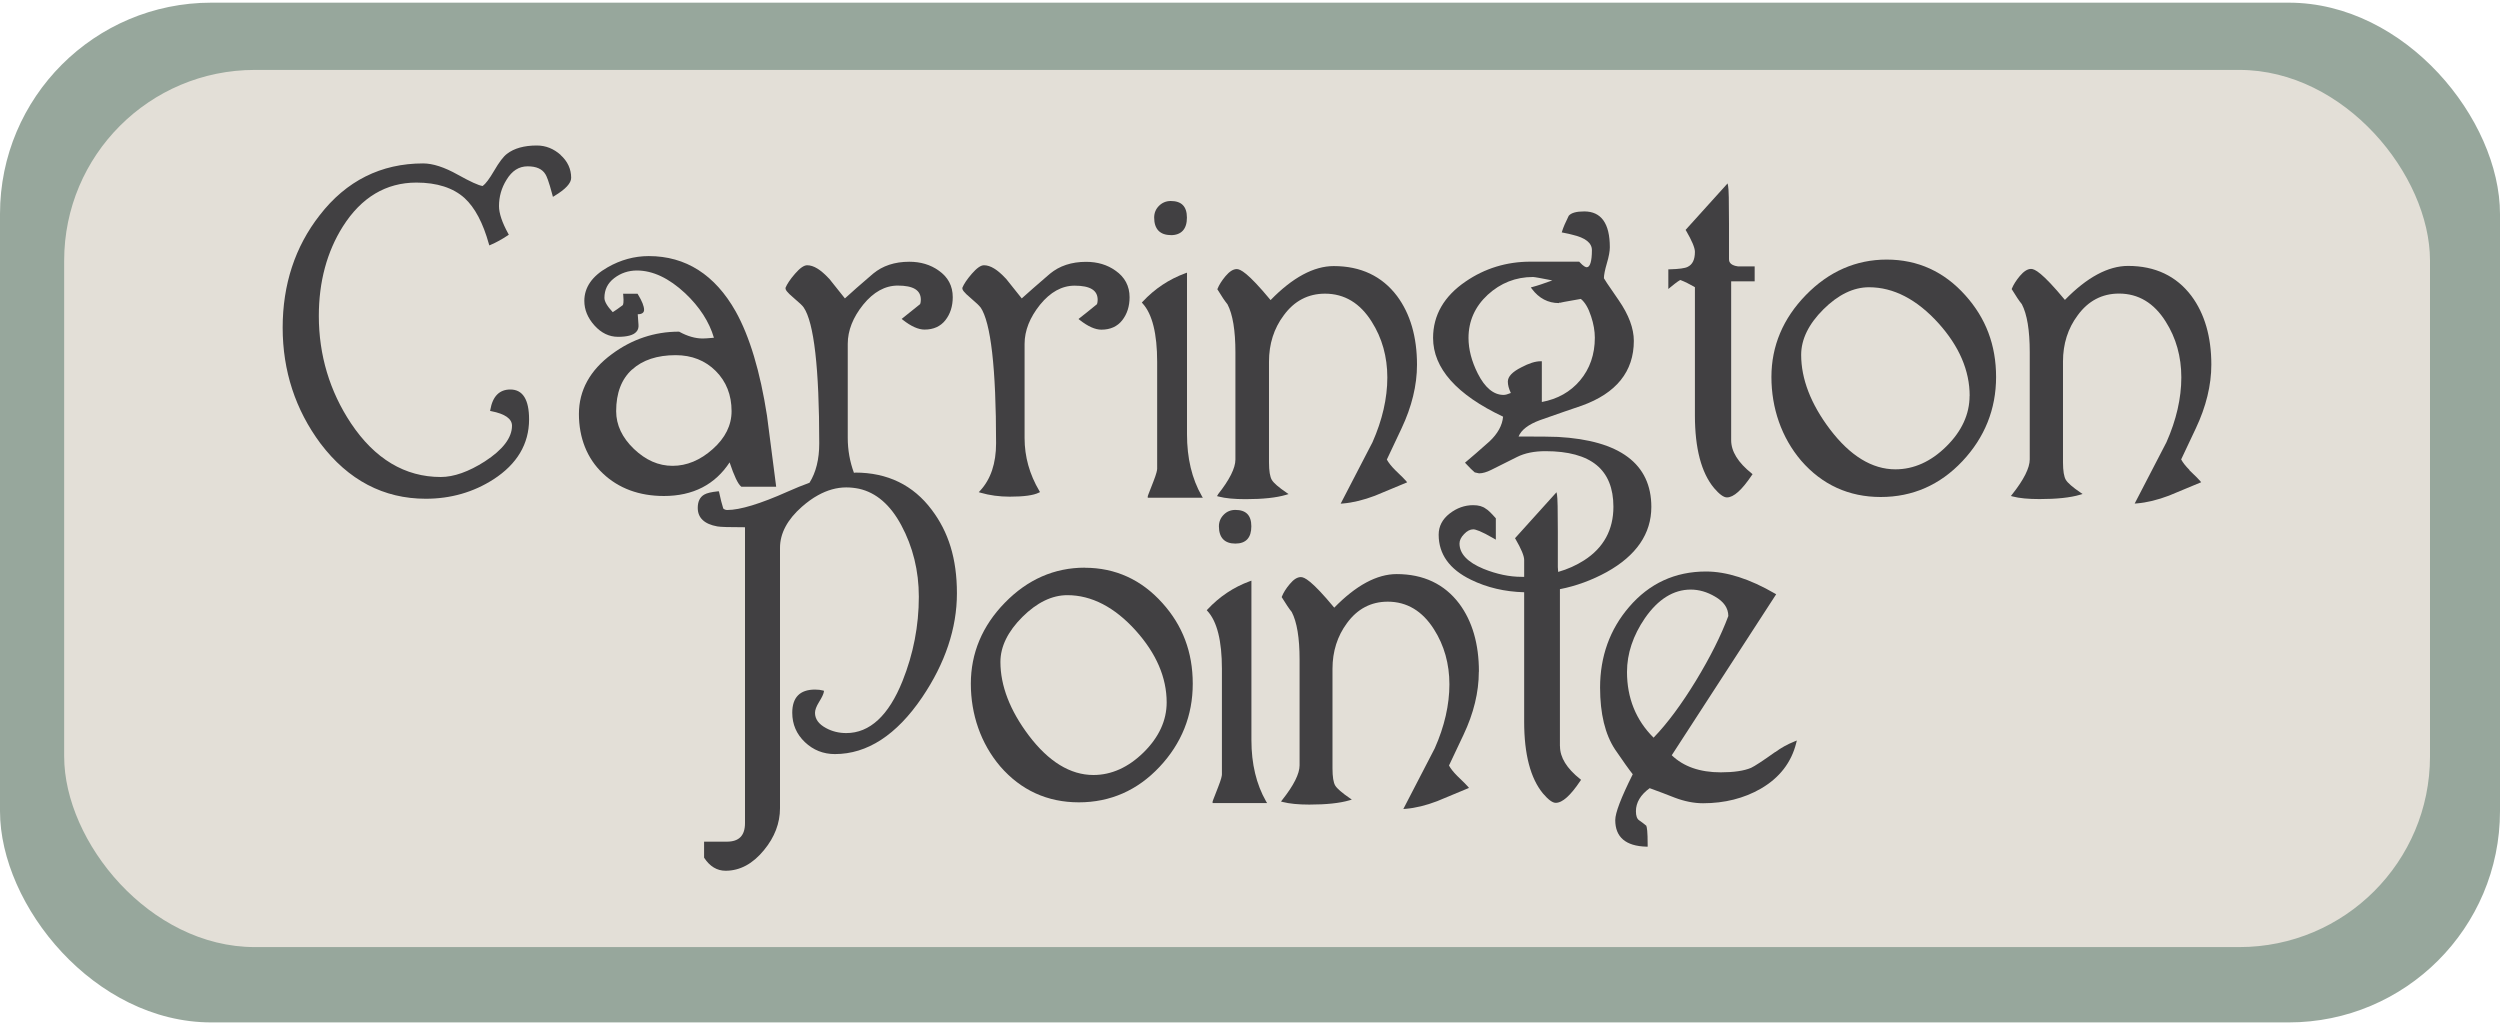 <?xml version="1.0" encoding="UTF-8"?>
<svg id="logos" xmlns="http://www.w3.org/2000/svg" viewBox="0 0 300 123">
  <defs>
    <style>
      .cls-1 {
        fill: #414042;
      }

      .cls-2 {
        fill: #97a79c;
      }

      .cls-3 {
        fill: #e3dfd7;
      }
    </style>
  </defs>
  <rect class="cls-2" y=".32" width="300" height="122.37" rx="25.36" ry="25.36"/>
  <rect class="cls-3" x="7.7" y="8.39" width="283.9" height="105.26" rx="22.88" ry="22.88"/>
  <g>
    <path class="cls-1" d="M67.29,18.6c-.85-.76-1.81-1.14-2.87-1.14-1.53,0-2.73.34-3.58,1-.43.32-.94.99-1.55,2.04-.56.96-1.02,1.57-1.37,1.82-.48-.06-1.48-.52-2.99-1.36-1.6-.9-3-1.35-4.15-1.35-5.05,0-9.23,2.09-12.42,6.22-2.95,3.77-4.44,8.31-4.44,13.49s1.53,9.85,4.54,13.9c3.33,4.4,7.58,6.63,12.63,6.63,2.99,0,5.72-.78,8.13-2.33,2.83-1.83,4.27-4.25,4.27-7.2,0-2.38-.76-3.58-2.25-3.58-1.31,0-2.12.82-2.4,2.43l-.03.14.14.03c1.65.32,2.49.91,2.49,1.75,0,1.44-1.1,2.88-3.26,4.28-1.94,1.24-3.72,1.87-5.29,1.87-4.29,0-7.92-2.17-10.77-6.44-2.56-3.85-3.86-8.19-3.86-12.89,0-4.09.97-7.7,2.89-10.74,2.21-3.49,5.18-5.26,8.82-5.26,2.47,0,4.42.63,5.78,1.86,1.24,1.14,2.22,2.99,2.92,5.52l.05.16.16-.07c.66-.28,1.35-.66,2.07-1.14l.11-.08-.07-.12c-.74-1.34-1.11-2.45-1.11-3.31,0-1.13.3-2.19.9-3.15.66-1.09,1.49-1.62,2.54-1.62s1.75.32,2.13.95h0c.13.19.39.77.85,2.52l.05.19.17-.1c1.36-.82,2.02-1.54,2.02-2.18,0-1.06-.43-1.99-1.28-2.75Z"/>
    <path class="cls-1" d="M87.55,55.48c.55,1.64,1,2.59,1.38,2.9l.04.03h4.17l-.02-.17c-.58-4.51-.94-7.3-1.08-8.36-.82-5.29-2.08-9.5-3.76-12.51-2.48-4.4-5.99-6.64-10.43-6.64-1.73,0-3.39.46-4.94,1.35-1.85,1.05-2.79,2.4-2.79,4.03,0,1.06.41,2.05,1.22,2.95.81.9,1.76,1.36,2.83,1.36s1.82-.19,2.18-.59c.21-.22.3-.51.27-.85l-.09-1.27h0c.29,0,.49-.06.62-.18.09-.09.14-.2.14-.34,0-.44-.24-1.05-.74-1.87l-.04-.07h-1.74l.02.16c.08.86,0,1.13-.06,1.21-.48.36-.88.64-1.2.84-.67-.71-1-1.29-1-1.71,0-.98.38-1.76,1.17-2.37.79-.61,1.71-.92,2.73-.92,1.9,0,3.85.92,5.79,2.73,1.73,1.63,2.89,3.43,3.45,5.34-.66.06-1.13.09-1.34.09-.89,0-1.83-.27-2.8-.8l-.03-.02h-.04c-2.92,0-5.63.91-8.03,2.69-2.63,1.93-3.96,4.36-3.96,7.19s.96,5.33,2.87,7.13c1.9,1.8,4.37,2.71,7.33,2.71,3.48,0,6.14-1.36,7.9-4.06ZM75.85,44.35c1.26-1.15,3.02-1.73,5.23-1.73,1.93,0,3.55.64,4.81,1.9,1.26,1.26,1.9,2.88,1.9,4.82,0,1.69-.76,3.22-2.26,4.55-1.5,1.34-3.12,2.01-4.82,2.01s-3.22-.68-4.64-2.03c-1.41-1.35-2.13-2.87-2.13-4.53,0-2.17.64-3.85,1.9-4.99Z"/>
    <path class="cls-1" d="M117.66,36.87h0c1.24,1.81,1.87,7.3,1.87,16.32,0,2.41-.64,4.32-1.91,5.69l-.17.18.23.07c1.07.31,2.24.47,3.48.47,1.71,0,2.86-.16,3.5-.48l.14-.07-.08-.14c-1.18-1.99-1.77-4.12-1.77-6.34v-11.3c0-1.6.63-3.18,1.86-4.71,1.23-1.51,2.62-2.28,4.14-2.28,1.87,0,2.77.55,2.77,1.7,0,.2-.03.38-.08.52-.89.73-1.59,1.29-2.07,1.66l-.15.12.15.12c.98.77,1.85,1.16,2.6,1.16,1.07,0,1.91-.38,2.5-1.13.58-.74.88-1.67.88-2.76,0-1.34-.57-2.42-1.7-3.2-.98-.7-2.16-1.05-3.52-1.05-1.74,0-3.2.48-4.35,1.44-1.51,1.3-2.62,2.27-3.37,2.95-1.18-1.47-1.8-2.25-1.9-2.38h-.01c-1-1.08-1.85-1.6-2.62-1.6-.39,0-.87.34-1.47,1.03-.57.66-.95,1.23-1.13,1.68v.03s0,.03,0,.03c0,.16.12.43,1.03,1.19.64.54,1.02.91,1.15,1.1Z"/>
    <path class="cls-1" d="M140.49,28.22c1.27,0,1.94-.73,1.94-2.1s-.67-2-1.94-2c-.55,0-1.03.2-1.41.58-.39.39-.58.86-.58,1.41,0,1.37.69,2.1,2,2.1Z"/>
    <path class="cls-1" d="M142.44,52.11v-19.39l-.2.07c-1.96.72-3.69,1.87-5.13,3.42l-.09.1.09.1c1.16,1.26,1.75,3.63,1.75,7.02v12.82c0,.17-.08.58-.45,1.53-.68,1.72-.68,1.75-.68,1.8v.15h6.61l-.13-.22c-1.18-2.05-1.77-4.54-1.77-7.41Z"/>
    <path class="cls-1" d="M146.17,59.35l-.14.18.22.06c.79.21,1.88.31,3.22.31,2.05,0,3.69-.17,4.86-.52l.3-.09-.26-.18c-.93-.63-1.52-1.14-1.75-1.52-.22-.37-.34-1.07-.34-2.1v-12.1c0-2.11.59-3.98,1.77-5.55,1.26-1.73,2.93-2.6,4.95-2.6,2.33,0,4.21,1.13,5.61,3.37,1.24,1.95,1.87,4.2,1.87,6.69s-.6,5.11-1.78,7.77l-3.82,7.37.27-.02c1.2-.1,2.49-.42,3.84-.93l3.87-1.61-.12-.15c-.11-.14-.53-.57-1.3-1.3-.47-.47-.81-.9-1.02-1.28l1.76-3.73c1.23-2.6,1.86-5.18,1.86-7.65,0-3.33-.8-6.1-2.39-8.24-1.8-2.39-4.36-3.6-7.6-3.6-2.39,0-4.94,1.37-7.58,4.08-2.76-3.33-3.64-3.72-4.06-3.72s-.87.28-1.35.85c-.45.54-.77,1.05-.95,1.5l-.03.07.04.06c.47.78.87,1.37,1.18,1.75.63,1.2.95,3.14.95,5.76v12.87c0,1.02-.71,2.44-2.12,4.21Z"/>
    <path class="cls-1" d="M201.67,33.61c.5.19,1.08.48,1.72.85v15.39c0,3.95.77,6.88,2.29,8.71.65.76,1.16,1.13,1.55,1.13.81,0,1.79-.88,3-2.68l.08-.11-.11-.09c-1.63-1.3-2.46-2.64-2.46-3.98v-19.07h2.82v-1.79h-1.99c-1.09-.14-1.09-.69-1.09-.88v-4.25c0-2.7-.03-4.18-.11-4.54l-.06-.29-5.04,5.58.06.09c.7,1.2,1.06,2.06,1.06,2.54,0,.94-.29,1.53-.88,1.81-.31.16-1.04.26-2.16.29h-.15v2.36l.24-.2c.81-.67,1.1-.84,1.21-.88Z"/>
    <path class="cls-1" d="M226.4,31.15c-3.68,0-6.94,1.43-9.69,4.25-2.75,2.82-4.14,6.13-4.14,9.84s1.2,7.26,3.57,10.04c2.51,2.89,5.72,4.36,9.55,4.36s7.12-1.45,9.8-4.3c2.68-2.85,4.04-6.25,4.04-10.1s-1.24-7.07-3.68-9.79c-2.55-2.86-5.72-4.3-9.44-4.3ZM236.35,47.5c0,2.2-.94,4.25-2.79,6.07-1.85,1.83-3.91,2.75-6.11,2.75-2.8,0-5.44-1.62-7.86-4.81-2.29-3.03-3.45-6.04-3.45-8.93,0-1.86.9-3.7,2.67-5.46,1.77-1.76,3.61-2.65,5.47-2.65,2.94,0,5.74,1.45,8.33,4.31,2.49,2.76,3.75,5.69,3.75,8.72Z"/>
    <path class="cls-1" d="M262.75,56.41c-.47-.47-.81-.9-1.01-1.28l1.76-3.73c1.23-2.6,1.86-5.18,1.86-7.65,0-3.33-.8-6.1-2.39-8.24-1.8-2.39-4.36-3.6-7.6-3.6-2.39,0-4.94,1.37-7.58,4.08-2.76-3.33-3.64-3.72-4.06-3.72s-.87.28-1.35.85c-.45.54-.77,1.05-.95,1.5l-.03.07.04.06c.47.78.87,1.37,1.18,1.75.63,1.2.95,3.14.95,5.76v12.87c0,1.02-.71,2.44-2.12,4.21l-.14.18.22.06c.79.21,1.88.31,3.22.31,2.05,0,3.69-.17,4.86-.52l.3-.09-.26-.18c-.93-.63-1.52-1.14-1.75-1.52-.22-.37-.34-1.07-.34-2.1v-12.1c0-2.11.59-3.98,1.77-5.55,1.26-1.73,2.93-2.6,4.95-2.6,2.33,0,4.21,1.13,5.61,3.37,1.24,1.95,1.87,4.2,1.87,6.69s-.6,5.11-1.78,7.77l-3.82,7.37.27-.02c1.2-.1,2.49-.42,3.84-.93l3.87-1.61-.12-.15c-.11-.14-.53-.57-1.3-1.3Z"/>
    <path class="cls-1" d="M102.62,56.73s-.1,0-.15,0c-.49-1.33-.74-2.74-.74-4.17v-11.3c0-1.6.63-3.19,1.86-4.71,1.23-1.51,2.62-2.28,4.14-2.28,1.87,0,2.77.55,2.77,1.7,0,.2-.03.38-.08.52-.89.72-1.59,1.28-2.07,1.66l-.15.12.15.12c.98.77,1.85,1.16,2.6,1.16,1.07,0,1.91-.38,2.5-1.13.58-.74.88-1.67.88-2.76,0-1.35-.57-2.42-1.7-3.2-.98-.7-2.16-1.05-3.52-1.05-1.74,0-3.2.48-4.35,1.44-1.52,1.3-2.62,2.27-3.37,2.96-1.1-1.38-1.79-2.24-1.9-2.38h-.01c-1-1.08-1.85-1.6-2.62-1.6-.39,0-.87.34-1.47,1.03-.57.66-.95,1.23-1.13,1.68v.03s0,.03,0,.03c0,.16.12.43,1.03,1.19.64.54,1.03.91,1.15,1.1,1.24,1.81,1.87,7.3,1.87,16.32,0,1.89-.39,3.48-1.17,4.72-.82.3-1.7.65-2.61,1.06-3.29,1.47-5.73,2.21-7.26,2.21-.19,0-.34-.06-.48-.18-.17-.54-.33-1.18-.49-1.93l-.03-.13h-.13c-.77.08-1.3.2-1.63.39-.52.3-.78.83-.78,1.6,0,1.19.79,1.94,2.35,2.22.37.07,1.46.1,3.32.1v35.5c0,1.5-.71,2.23-2.18,2.23h-2.73v1.91l.02.04c.67,1.02,1.53,1.54,2.56,1.54,1.73,0,3.28-.84,4.62-2.49,1.27-1.54,1.91-3.23,1.91-5.01v-31.25c0-1.74.89-3.4,2.63-4.93.63-.55,1.27-1.02,1.91-1.37,1.13-.63,2.27-.95,3.41-.95.53,0,1.04.06,1.53.16,2.06.46,3.76,1.93,5.07,4.37,1.4,2.6,2.11,5.49,2.11,8.59,0,3.48-.66,6.88-1.96,10.12-1.66,4.14-3.93,6.24-6.75,6.24-.88,0-1.69-.2-2.41-.59-.9-.48-1.34-1.09-1.34-1.84,0-.34.16-.77.48-1.29.35-.56.54-.96.58-1.22l.02-.13-.13-.04c-.25-.07-.57-.11-.95-.11-1.81,0-2.73.94-2.73,2.78,0,1.39.51,2.57,1.52,3.53,1,.95,2.21,1.43,3.6,1.43,3.88,0,7.4-2.29,10.46-6.8,2.77-4.09,4.18-8.3,4.18-12.49s-1.02-7.37-3.02-10.02c-2.21-2.96-5.3-4.47-9.19-4.47Z"/>
    <path class="cls-1" d="M130.17,68.12c-3.64,0-6.86,1.41-9.58,4.2-2.72,2.78-4.09,6.06-4.09,9.73s1.19,7.17,3.53,9.92c2.48,2.86,5.66,4.31,9.43,4.31s7.03-1.43,9.68-4.25c2.65-2.82,3.99-6.17,3.99-9.98s-1.22-6.99-3.63-9.67c-2.52-2.82-5.66-4.25-9.33-4.25ZM140,84.28c0,2.18-.93,4.19-2.76,6-1.83,1.8-3.86,2.72-6.03,2.72-2.77,0-5.38-1.6-7.76-4.75-2.26-3-3.4-5.97-3.4-8.82,0-1.84.89-3.65,2.63-5.39,1.75-1.74,3.56-2.62,5.4-2.62,2.9,0,5.67,1.43,8.22,4.26,2.45,2.73,3.7,5.62,3.7,8.61Z"/>
    <path class="cls-1" d="M146.85,61.76c-.38.38-.58.85-.58,1.4,0,1.36.68,2.07,1.97,2.07s1.92-.72,1.92-2.07-.66-1.97-1.92-1.97c-.55,0-1.02.19-1.4.58Z"/>
    <path class="cls-1" d="M150.17,88.84v-19.16l-.2.07c-1.94.71-3.64,1.85-5.07,3.38l-.09.1.09.1c1.15,1.25,1.73,3.58,1.73,6.94v12.66c0,.17-.08.57-.45,1.51-.67,1.7-.67,1.73-.67,1.78v.15h6.54l-.13-.22c-1.16-2.03-1.75-4.49-1.75-7.32Z"/>
    <path class="cls-1" d="M177.47,80.58c0-3.29-.79-6.03-2.36-8.14-1.78-2.36-4.31-3.55-7.51-3.55-2.36,0-4.88,1.35-7.49,4.03-2.73-3.29-3.59-3.67-4.01-3.67s-.86.27-1.33.84c-.45.53-.76,1.03-.94,1.49l-.03.07.04.06c.47.77.86,1.35,1.17,1.73.62,1.19.94,3.1.94,5.69v12.71c0,1.01-.7,2.41-2.09,4.16l-.14.18.22.06c.78.2,1.85.31,3.18.31,2.03,0,3.64-.17,4.8-.51l.3-.09-.26-.18c-.92-.63-1.5-1.13-1.73-1.5-.22-.36-.33-1.06-.33-2.07v-11.95c0-2.08.59-3.93,1.74-5.48,1.25-1.71,2.89-2.57,4.89-2.57,2.3,0,4.16,1.12,5.55,3.32,1.23,1.93,1.85,4.15,1.85,6.6s-.59,5.05-1.76,7.68l-3.77,7.28.27-.02c1.19-.1,2.46-.41,3.79-.92l3.82-1.59-.12-.15c-.11-.14-.53-.56-1.28-1.28-.47-.47-.8-.89-1-1.26l1.74-3.68c1.22-2.57,1.84-5.12,1.84-7.56Z"/>
    <path class="cls-1" d="M187.19,89.54v-18.84c1.95-.38,3.84-1.08,5.61-2.05,3.55-1.97,5.36-4.6,5.36-7.82,0-5.16-3.77-7.99-11.21-8.4-.58-.03-2.16-.05-4.72-.05.32-.79,1.18-1.45,2.56-1.96,2.19-.77,3.88-1.36,5.02-1.74,4.15-1.49,6.25-4.1,6.25-7.78,0-1.49-.61-3.13-1.82-4.88-1.4-2.02-1.72-2.52-1.77-2.63,0-.4.12-.99.35-1.78.25-.84.36-1.48.36-1.94,0-2.85-1.03-4.3-3.07-4.3-.94,0-1.55.17-1.85.51l-.02.03c-.38.76-.64,1.37-.78,1.82l-.05.16.16.03c.54.1.91.19,1.12.25,1.56.36,2.34.98,2.34,1.85,0,1.32-.22,2.05-.62,2.05-.11,0-.37-.08-.86-.62l-.04-.05h-5.86c-2.85,0-5.47.8-7.77,2.38-2.59,1.76-3.91,4.04-3.91,6.77,0,3.64,2.83,6.82,8.4,9.45-.09,1.04-.64,2.04-1.63,2.97-1.21,1.08-2.16,1.9-2.82,2.45l-.12.1.11.12c.45.48.79.83,1.04,1.03l.03.02.5.11h.03c.4,0,.89-.14,1.45-.42l3.08-1.54c.93-.47,2.08-.7,3.42-.7,2.72,0,4.78.56,6.13,1.67,1.34,1.1,2.02,2.78,2.02,5,0,2.77-1.18,4.93-3.52,6.43-.94.6-1.98,1.07-3.11,1.39-.02-.26-.04-.46-.04-.58v-4.2c0-2.67-.03-4.13-.1-4.49l-.06-.29-4.98,5.52.06.09c.69,1.19,1.04,2.03,1.04,2.51,0,.29,0,.72,0,1.2v.83c-.1,0-.21,0-.32,0-1.44,0-2.98-.32-4.56-.96-1.91-.79-2.88-1.81-2.88-3.04,0-.37.18-.75.55-1.13.36-.38.73-.57,1.1-.57.26,0,.91.19,2.49,1.11l.22.13v-2.57l-.04-.04c-.55-.62-.93-.98-1.16-1.1-.37-.29-.88-.43-1.52-.43-1.02,0-1.97.34-2.83,1.01-.87.68-1.31,1.53-1.31,2.53,0,2.34,1.3,4.16,3.88,5.41,1.92.94,4.06,1.44,6.38,1.5,0,.1,0,.18,0,.25v15.29c0,3.9.76,6.8,2.26,8.61.64.75,1.14,1.12,1.53,1.12.8,0,1.77-.87,2.96-2.65l.08-.11-.11-.09c-1.61-1.28-2.42-2.6-2.42-3.93ZM184.88,43.35c-.64,0-1.42.25-2.32.73-1.09.55-1.62,1.11-1.62,1.72,0,.4.12.85.36,1.36-.36.15-.65.23-.87.23-1.2,0-2.24-.87-3.1-2.57-.74-1.47-1.11-2.91-1.11-4.27,0-2.02.78-3.77,2.31-5.18,1.54-1.41,3.36-2.13,5.43-2.13.17,0,.95.14,2.32.41-1.01.37-1.81.64-2.36.78l-.22.06.13.18c.85,1.13,1.94,1.7,3.25,1.7v-.14l.04.12c.07-.03.58-.13,2.58-.48.5.4.91,1.1,1.23,2.09.3.9.45,1.77.45,2.57,0,2-.6,3.73-1.78,5.13-1.15,1.36-2.69,2.23-4.58,2.58v-4.89h-.15Z"/>
    <path class="cls-1" d="M213.04,90.23c-1.5,1.07-2.48,1.71-2.91,1.91-.85.36-2.08.54-3.64.54-2.5,0-4.47-.69-5.88-2.05l12.53-19.32-.14-.08c-3.02-1.76-5.8-2.65-8.28-2.65-3.71,0-6.81,1.43-9.23,4.26-2.31,2.68-3.48,5.94-3.48,9.67,0,3.12.6,5.62,1.8,7.43.97,1.42,1.68,2.42,2.12,2.97-1.41,2.83-2.1,4.63-2.1,5.5,0,2.05,1.26,3.12,3.74,3.19h.15s0-.15,0-.15c0-1.75-.09-2.17-.16-2.34v-.03s-.04-.02-.04-.02c-.24-.21-.52-.41-.82-.62-.26-.17-.39-.54-.39-1.09,0-1.04.55-1.97,1.65-2.77,1.07.39,2.08.77,3.01,1.14,1.16.44,2.3.67,3.4.67,2.58,0,4.91-.59,6.91-1.74,2.25-1.3,3.69-3.15,4.27-5.51l.07-.28-.27.11c-.85.34-1.63.77-2.31,1.28ZM202.89,70.75c.98,0,1.96.28,2.91.84,1.06.61,1.59,1.37,1.6,2.33-.87,2.34-2.18,4.95-3.88,7.75-1.74,2.85-3.45,5.16-5.09,6.85-2.12-2.1-3.19-4.76-3.19-7.89,0-2.19.72-4.36,2.15-6.45,1.58-2.28,3.43-3.43,5.5-3.43Z"/>
  </g>
</svg>